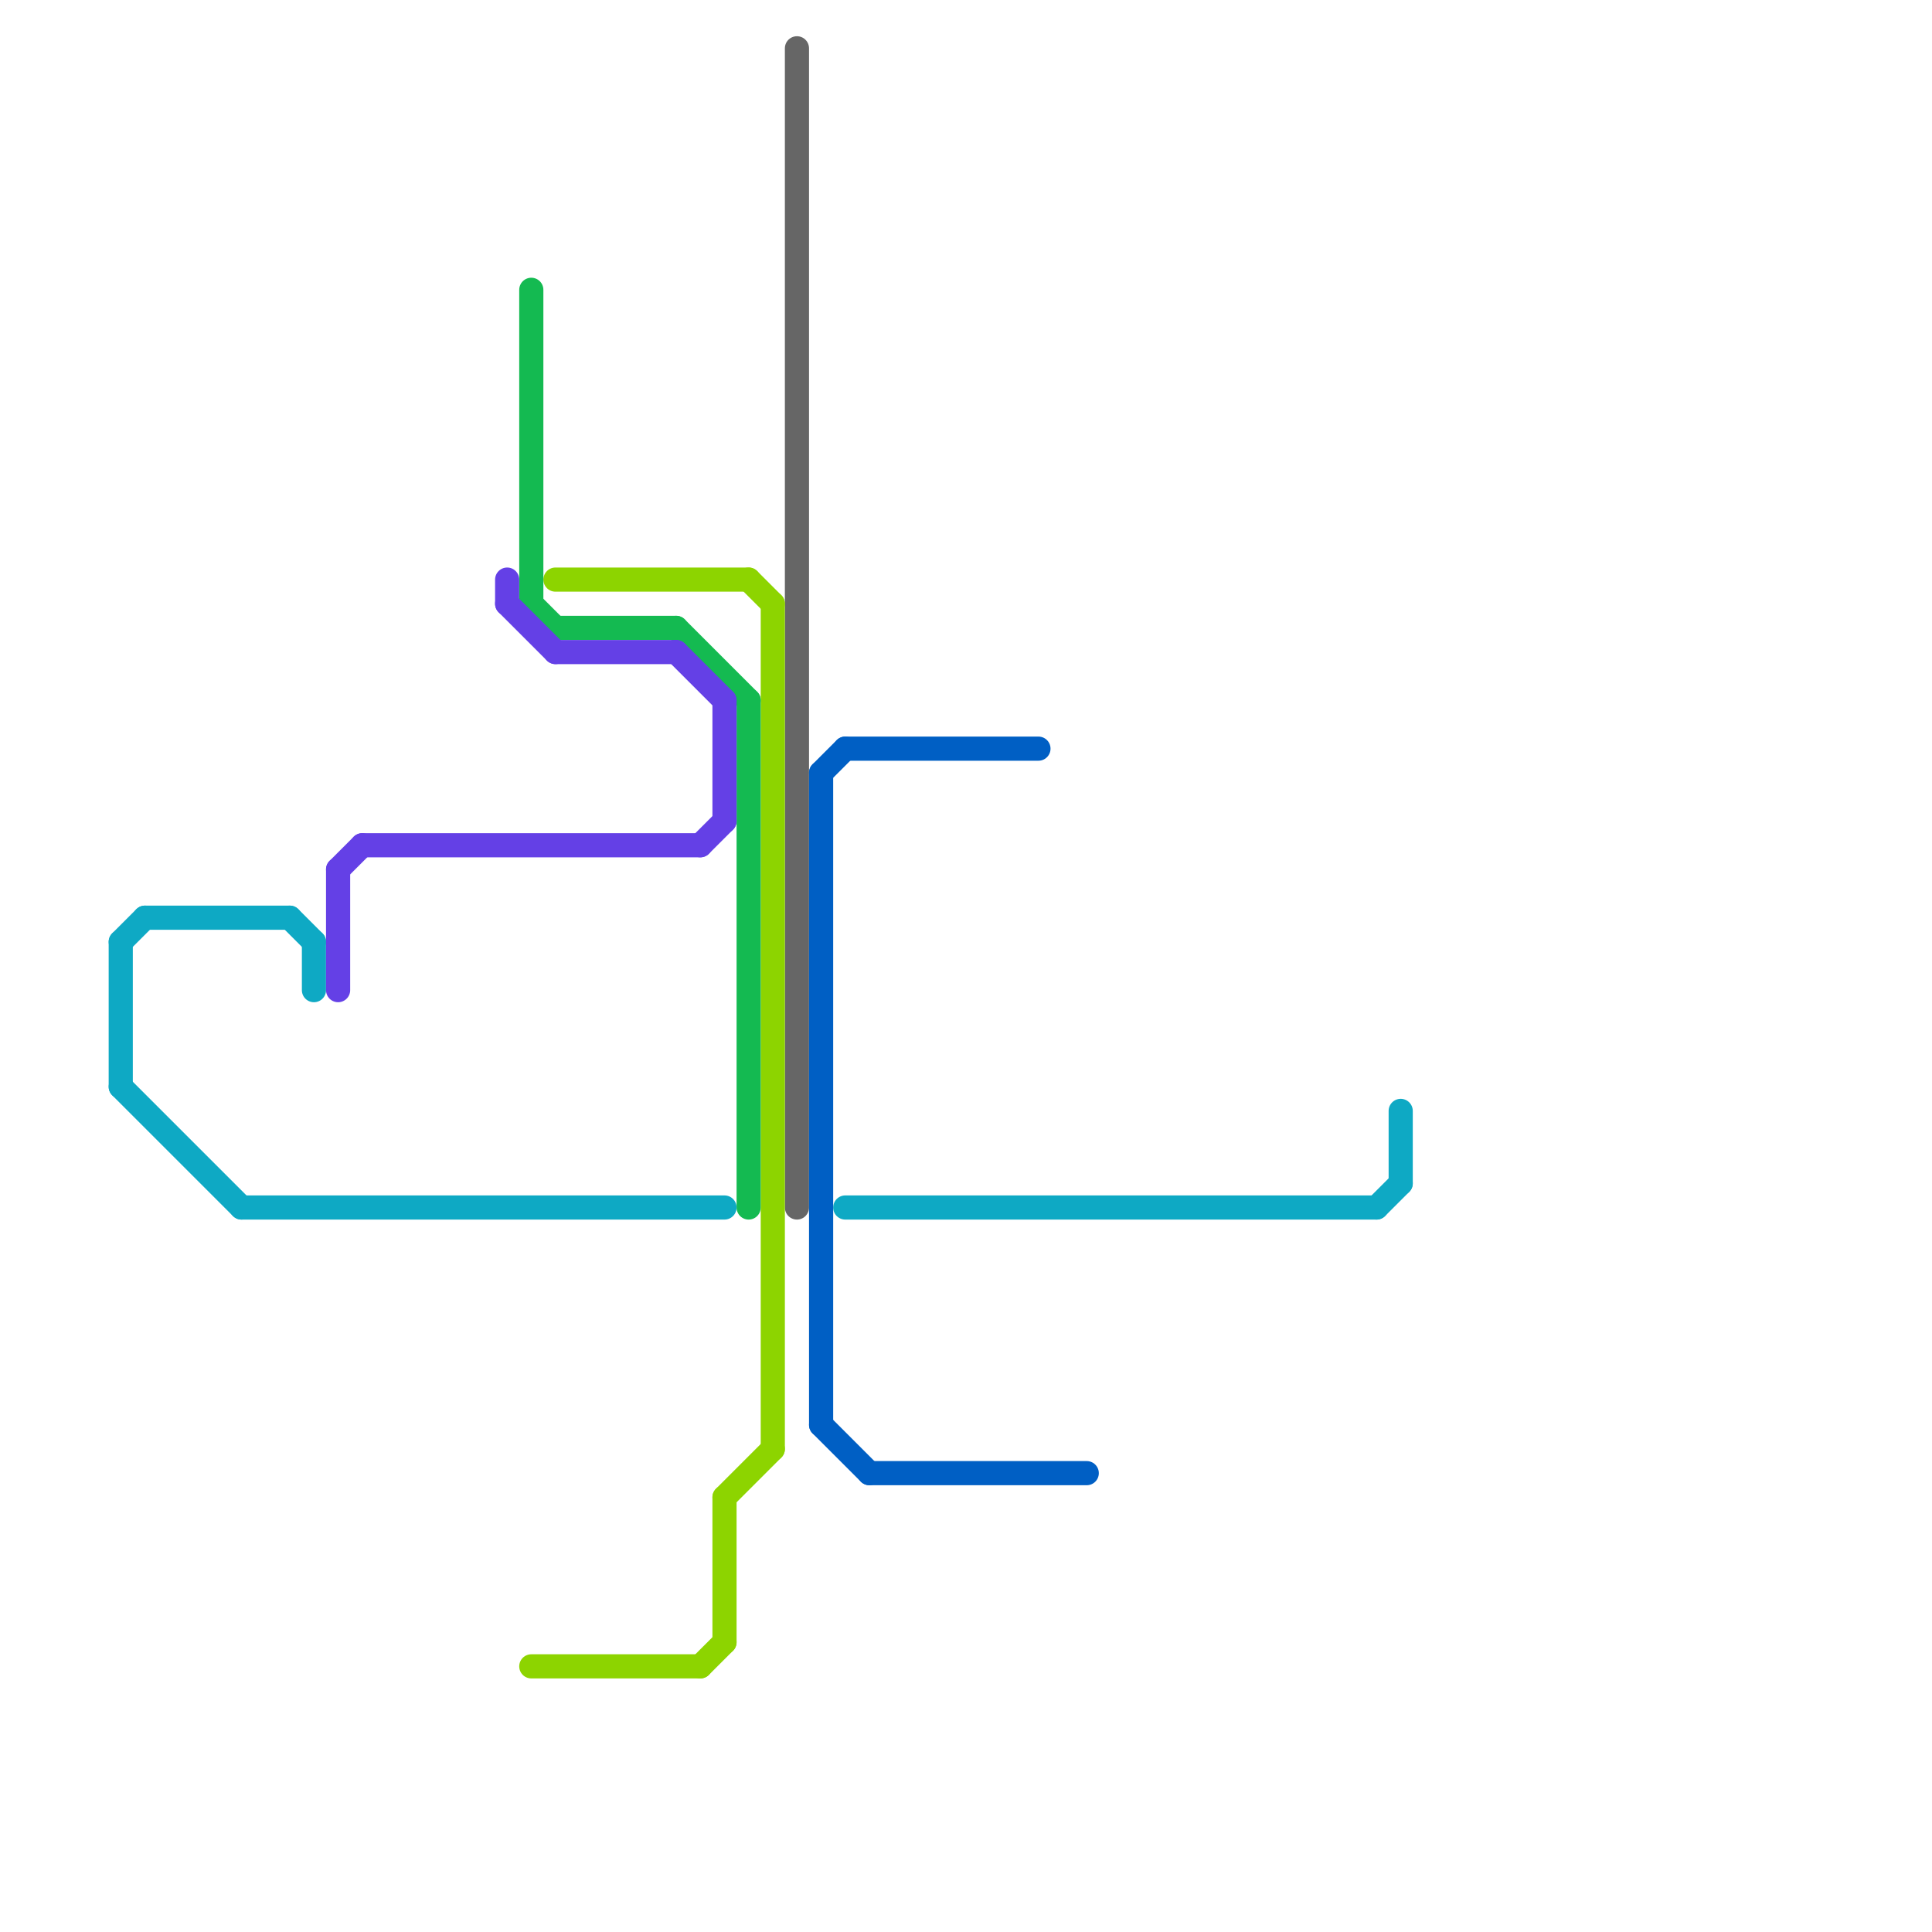 
<svg version="1.1" xmlns="http://www.w3.org/2000/svg" viewBox="0 0 80 80">
<style>text { font: 1px Helvetica; font-weight: 600; white-space: pre; dominant-baseline: central; } line { stroke-width: 1; fill: none; stroke-linecap: round; stroke-linejoin: round; } .c0 { stroke: #666666 } .c1 { stroke: #005fc4 } .c2 { stroke: #8dd400 } .c3 { stroke: #14ba51 } .c4 { stroke: #0ea9c4 } .c5 { stroke: #6440e6 }</style><defs><g id="csm-0ea9c4"><circle r="0.4" fill="#0ea9c4"/><circle r="0.2" fill="#fff"/></g><g id="csm-6440e6"><circle r="0.4" fill="#6440e6"/><circle r="0.2" fill="#fff"/></g><g id="csm-14ba51"><circle r="0.4" fill="#14ba51"/><circle r="0.2" fill="#fff"/></g><g id="csm-8dd400"><circle r="0.4" fill="#8dd400"/><circle r="0.2" fill="#fff"/></g><g id="csm-005fc4"><circle r="0.4" fill="#005fc4"/><circle r="0.2" fill="#fff"/></g><g id="cmd-xf-666666"><circle r="0.5" fill="#fff"/><circle r="0.25" fill="#666666"/></g></defs><line class="c0" x1="33" y1="2" x2="33" y2="50"/><rect x="33" y="59" w="1" h="1" fill="#666666" /><rect x="33" y="55" w="1" h="1" fill="#666666" /><line class="c1" x1="34" y1="32" x2="34" y2="59"/><line class="c1" x1="35" y1="31" x2="43" y2="31"/><line class="c1" x1="34" y1="32" x2="35" y2="31"/><line class="c1" x1="36" y1="61" x2="45" y2="61"/><line class="c1" x1="34" y1="59" x2="36" y2="61"/><line class="c2" x1="30" y1="62" x2="30" y2="68"/><line class="c2" x1="30" y1="62" x2="32" y2="60"/><line class="c2" x1="23" y1="24" x2="31" y2="24"/><line class="c2" x1="22" y1="69" x2="29" y2="69"/><line class="c2" x1="29" y1="69" x2="30" y2="68"/><line class="c2" x1="31" y1="24" x2="32" y2="25"/><line class="c2" x1="32" y1="25" x2="32" y2="60"/><line class="c3" x1="22" y1="25" x2="23" y2="26"/><line class="c3" x1="23" y1="26" x2="28" y2="26"/><line class="c3" x1="22" y1="12" x2="22" y2="25"/><line class="c3" x1="31" y1="29" x2="31" y2="50"/><line class="c3" x1="28" y1="26" x2="31" y2="29"/><line class="c4" x1="10" y1="50" x2="30" y2="50"/><line class="c4" x1="5" y1="39" x2="5" y2="45"/><line class="c4" x1="12" y1="38" x2="13" y2="39"/><line class="c4" x1="5" y1="39" x2="6" y2="38"/><line class="c4" x1="35" y1="50" x2="57" y2="50"/><line class="c4" x1="13" y1="39" x2="13" y2="41"/><line class="c4" x1="58" y1="46" x2="58" y2="49"/><line class="c4" x1="57" y1="50" x2="58" y2="49"/><line class="c4" x1="5" y1="45" x2="10" y2="50"/><line class="c4" x1="6" y1="38" x2="12" y2="38"/><line class="c5" x1="21" y1="24" x2="21" y2="25"/><line class="c5" x1="30" y1="29" x2="30" y2="34"/><line class="c5" x1="23" y1="27" x2="28" y2="27"/><line class="c5" x1="28" y1="27" x2="30" y2="29"/><line class="c5" x1="29" y1="35" x2="30" y2="34"/><line class="c5" x1="14" y1="36" x2="15" y2="35"/><line class="c5" x1="21" y1="25" x2="23" y2="27"/><line class="c5" x1="14" y1="36" x2="14" y2="41"/><line class="c5" x1="15" y1="35" x2="29" y2="35"/>
</svg>
